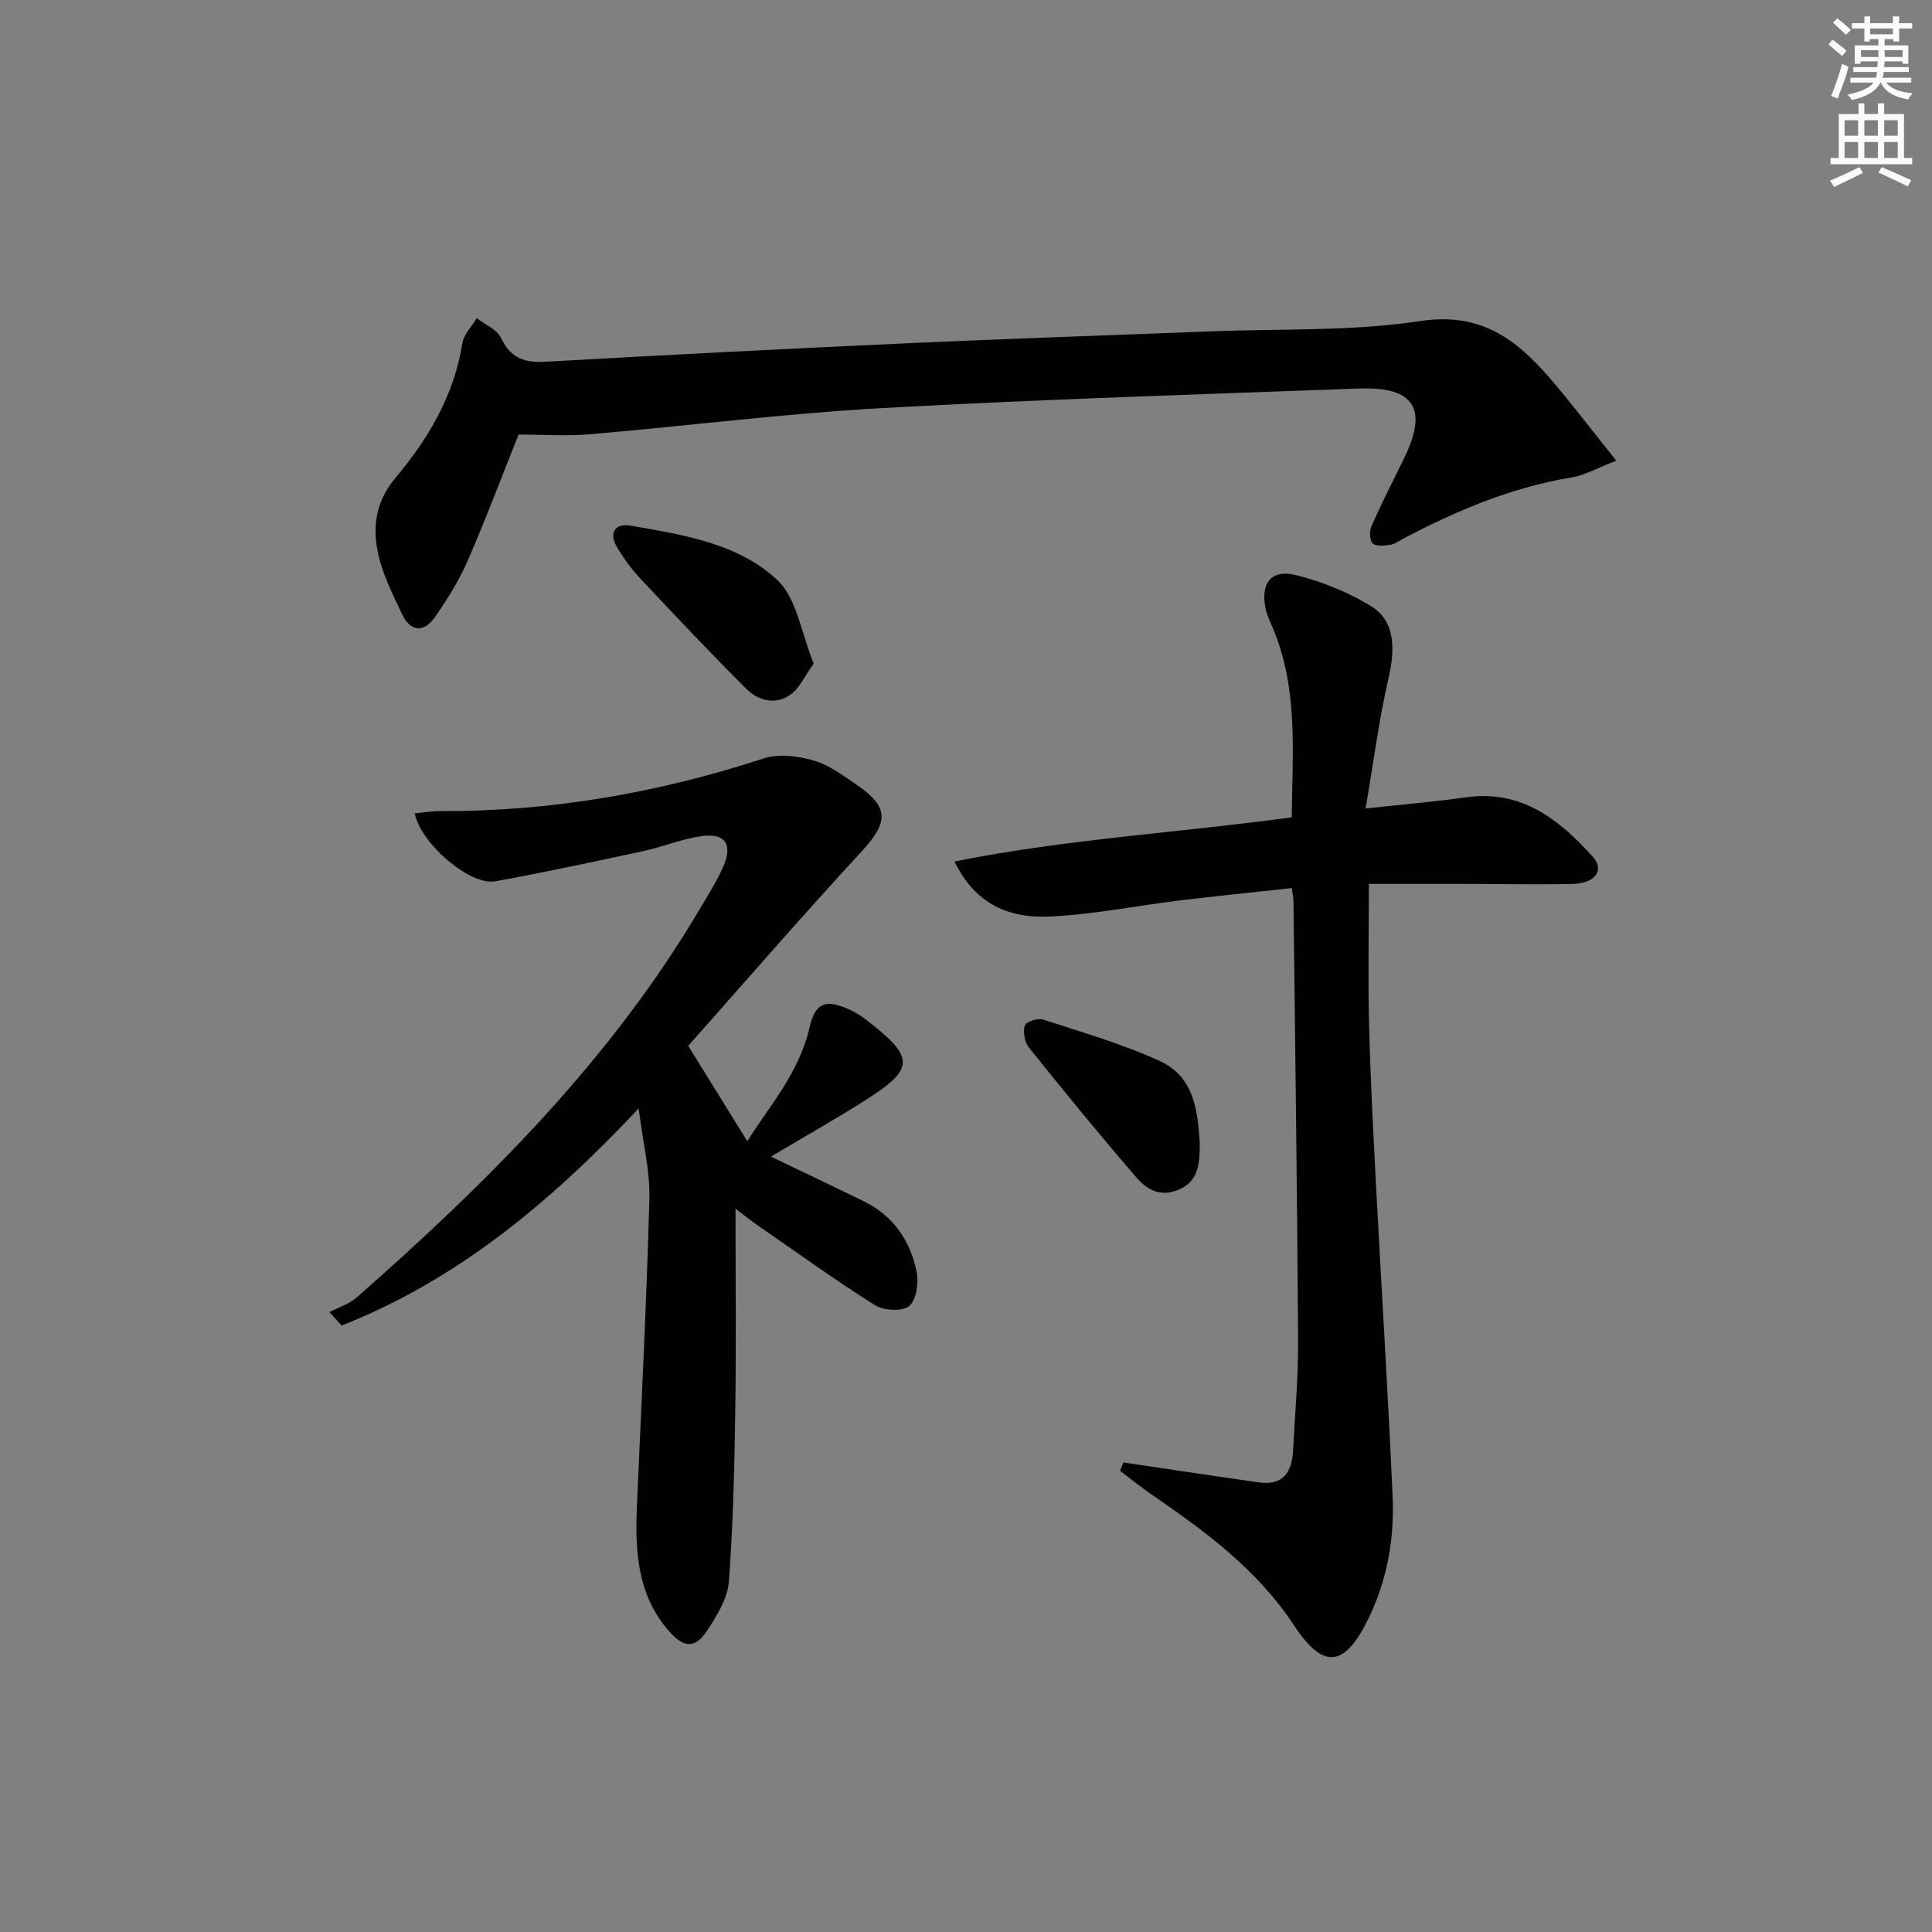 <svg enable-background="new 0 0 400 400" viewBox="0 0 400 400" xmlns="http://www.w3.org/2000/svg"><rect x="0" y="0" width="400" height="400" fill="#808080" stroke="none"/><g fill="#010102"><path d="m152.28 250.26c0 14.72.15 28.31-.05 41.9-.17 11.78-.45 23.58-1.33 35.33-.26 3.4-2.39 6.87-4.34 9.88-2.54 3.92-4.83 3.98-8.01.39-6.56-7.41-7.09-16.51-6.69-25.8.92-21.25 2.02-42.5 2.59-63.77.15-5.71-1.31-11.46-2.22-18.7-18.4 19.58-37.68 35.56-61.51 44.95-.84-.93-1.68-1.85-2.51-2.78 1.9-1 4.09-1.67 5.66-3.05 26.96-23.73 52.32-48.9 70.83-80.1 1.78-3 3.69-5.97 5.07-9.16 1.98-4.56.37-6.91-4.52-6.24-4.07.56-7.98 2.22-12.02 3.09-10.21 2.2-20.43 4.39-30.7 6.27-5.12.93-15.3-7.62-16.68-14.07 1.78-.17 3.5-.47 5.21-.47 22.97.1 45.25-3.78 67.08-10.91 3.12-1.02 7.15-.5 10.41.46 3.25.96 6.18 3.21 9.05 5.18 6.55 4.49 6.28 7.67.84 13.57-12.5 13.54-24.56 27.48-35.95 40.3 4.63 7.47 8.38 13.54 12.23 19.75 4.32-6.97 10.69-14.01 12.87-23.49 1.14-4.96 3.1-6 7.83-3.97 1.36.58 2.68 1.36 3.85 2.27 10.27 7.9 10.25 10.18-.45 16.92-6.32 3.98-12.82 7.65-19.21 11.45 6.45 3.1 12.86 6.14 19.22 9.25 6.13 3 9.67 8.18 10.95 14.65.45 2.27-.06 5.82-1.56 7.05-1.42 1.17-5.26.95-7.07-.19-8.15-5.12-15.97-10.78-23.9-16.26-1.41-.97-2.77-2.05-4.97-3.7z"/><path d="m282.73 167.39c8.22-.9 14.51-1.42 20.75-2.31 11.52-1.65 19.34 4.59 26.3 12.31 2.5 2.78.46 5.53-4.22 5.62-7.49.15-14.99 0-22.49-.01-6.45-.01-12.9 0-19.66 0 0 10.12-.19 19.74.05 29.34.27 10.96.85 21.92 1.42 32.88 1.13 21.58 2.51 43.14 3.45 64.73.38 8.7-1.15 17.22-5.02 25.18-4.88 10.05-9.29 10.67-15.41 1.37-7.63-11.6-18.43-19.49-29.56-27.14-2.21-1.52-4.29-3.21-6.43-4.83.22-.58.44-1.16.67-1.74 3.61.54 7.22 1.08 10.84 1.61 5.74.84 11.47 1.7 17.21 2.51 5.08.72 6.86-2.17 7.09-6.63.39-7.64 1.09-15.27 1.04-22.91-.19-30.3-.61-60.6-.96-90.9-.01-.64-.17-1.27-.35-2.6-7.85.86-15.55 1.63-23.23 2.56-9.06 1.1-18.08 2.96-27.17 3.34-7.92.33-15.09-2.4-19.43-11.4 23.19-4.67 46.46-5.95 69.82-9.16.12-13.35 1.4-26.47-3.85-39.02-.58-1.38-1.26-2.75-1.56-4.2-1.1-5.27 1.18-8.21 6.34-6.91 5.37 1.35 10.73 3.52 15.45 6.39 4.83 2.93 5.16 8.41 3.68 14.84-1.99 8.64-3.12 17.46-4.77 27.08z"/><path d="m334.63 95.38c-4 1.54-6.5 3.01-9.17 3.45-12.47 2.06-23.89 6.87-34.96 12.71-.88.47-1.75 1.13-2.69 1.26-1.22.17-2.98.36-3.64-.31-.65-.67-.66-2.59-.2-3.62 2.09-4.71 4.44-9.3 6.7-13.92 5.05-10.31 2.21-14.93-9.3-14.51-32.9 1.21-65.81 2.22-98.68 4.05-20.22 1.12-40.36 3.69-60.55 5.42-4.74.41-9.54.06-14.78.06-3.23 8.09-6.67 17.24-10.56 26.19-1.77 4.08-4.2 7.93-6.75 11.59-2.32 3.31-5.09 3.09-6.84-.65-1.89-4.03-3.98-8.12-4.91-12.41-1.21-5.58-.57-10.83 3.62-15.81 6.76-8.03 12.09-17.04 13.8-27.78.29-1.86 1.96-3.49 2.99-5.23 1.72 1.34 4.18 2.33 5.02 4.09 1.95 4.1 4.73 5.18 9.05 4.94 25.06-1.41 50.13-2.7 75.2-3.84 20.94-.95 41.89-1.64 62.83-2.46 14.45-.57 29.09.03 43.31-2.14 12.26-1.86 19.64 3.65 26.61 11.66 4.6 5.32 8.85 10.96 13.9 17.26z"/><path d="m168.47 137.39c-1.91 2.64-2.97 5.15-4.86 6.47-3.09 2.15-6.65 1.21-9.14-1.28-7.4-7.4-14.6-15.01-21.75-22.64-1.92-2.04-3.63-4.35-5.04-6.77-1.68-2.89-.25-4.88 2.81-4.35 10.82 1.88 22.22 3.61 30.4 11.23 4.11 3.84 5.02 11.12 7.58 17.34z"/><path d="m248.4 236.49c-.01 4.78-.32 8.05-4.36 9.81-3.88 1.69-6.69-.12-8.83-2.6-7.59-8.79-14.94-17.79-22.21-26.85-.88-1.1-1.22-3.19-.83-4.53.22-.76 2.68-1.59 3.76-1.24 8.15 2.66 16.46 5.05 24.23 8.61 7.35 3.37 7.8 10.91 8.24 16.8z"/></g><path d="m378.6 9.2.8-1c.9.7 1.9 1.4 2.9 2.3l-.9 1.1c-1.1-.9-2-1.7-2.8-2.4zm.5 10.7c.9-2.1 1.6-4.3 2.3-6.7.4.2.8.4 1.3.6-.7 3.1-1.5 4.3-2.2 6.6zm.4-15.2.9-.9c1 .8 2 1.6 2.8 2.4l-1 1c-1-.9-1.9-1.8-2.7-2.5zm12.5-1.3h1.2v1.4h2.7v1.1h-2.7v2.7h-1.2v-.5h-1.8v1.3h4.9v3.8h-1.2v-.5h-3.7c0 .4-.1.9-.1 1.2h5.1v1h-5.2c0 .5-.1.9-.3 1.2h6v1h-5.2c1.1 1.3 2.9 2 5.5 2.2-.4.4-.7.8-.9 1.3-2.9-.5-4.8-1.6-5.7-3.5h-.1c-.8 1.7-2.7 2.9-5.9 3.6-.2-.4-.6-.8-.9-1.1 2.8-.6 4.6-1.4 5.4-2.5h-4.8v-1h5.3c.1-.3.2-.7.2-1.2h-4.9v-1h5c0-.4 0-.8.1-1.2h-3.6v.5h-1.2v-3.8h4.9v-1.3h-1.8v.5h-1.1v-2.7h-2.6v-1.1h2.6v-1.4h1.2v1.4h4.7v-1.4zm-6.7 8.4h3.6c0-.4 0-.9 0-1.4h-3.6zm1.9-4.7h4.7v-1.2h-4.7zm6.7 3.3h-3.7v1.4h3.7z" fill="#fcfafa"/><path d="m384.7 21.4h1.3v2.2h2.8v-2.2h1.3v2.2h4.1v9.1h1.7v1.3h-16.9v-1.3h1.7v-9.1h4.1v-2.2zm.3 13.2.7 1.2c-1.8.9-3.8 1.9-6 2.9-.2-.4-.5-.8-.8-1.3 2.4-1 4.4-2 6.1-2.8zm-3.1-6.5h2.8v-3.2h-2.8zm0 4.6h2.8v-3.3h-2.8v3.2zm4.1-4.6h2.8v-3.2h-2.8zm0 4.6h2.8v-3.3h-2.8zm3.6 1.9c2.1.9 4.1 1.8 6.1 2.7l-.7 1.3c-2.2-1.1-4.2-2-6.1-2.9zm3.3-9.7h-2.8v3.2h2.8zm-2.8 7.8h2.8v-3.3h-2.8z" fill="#fcfafa"/></svg>